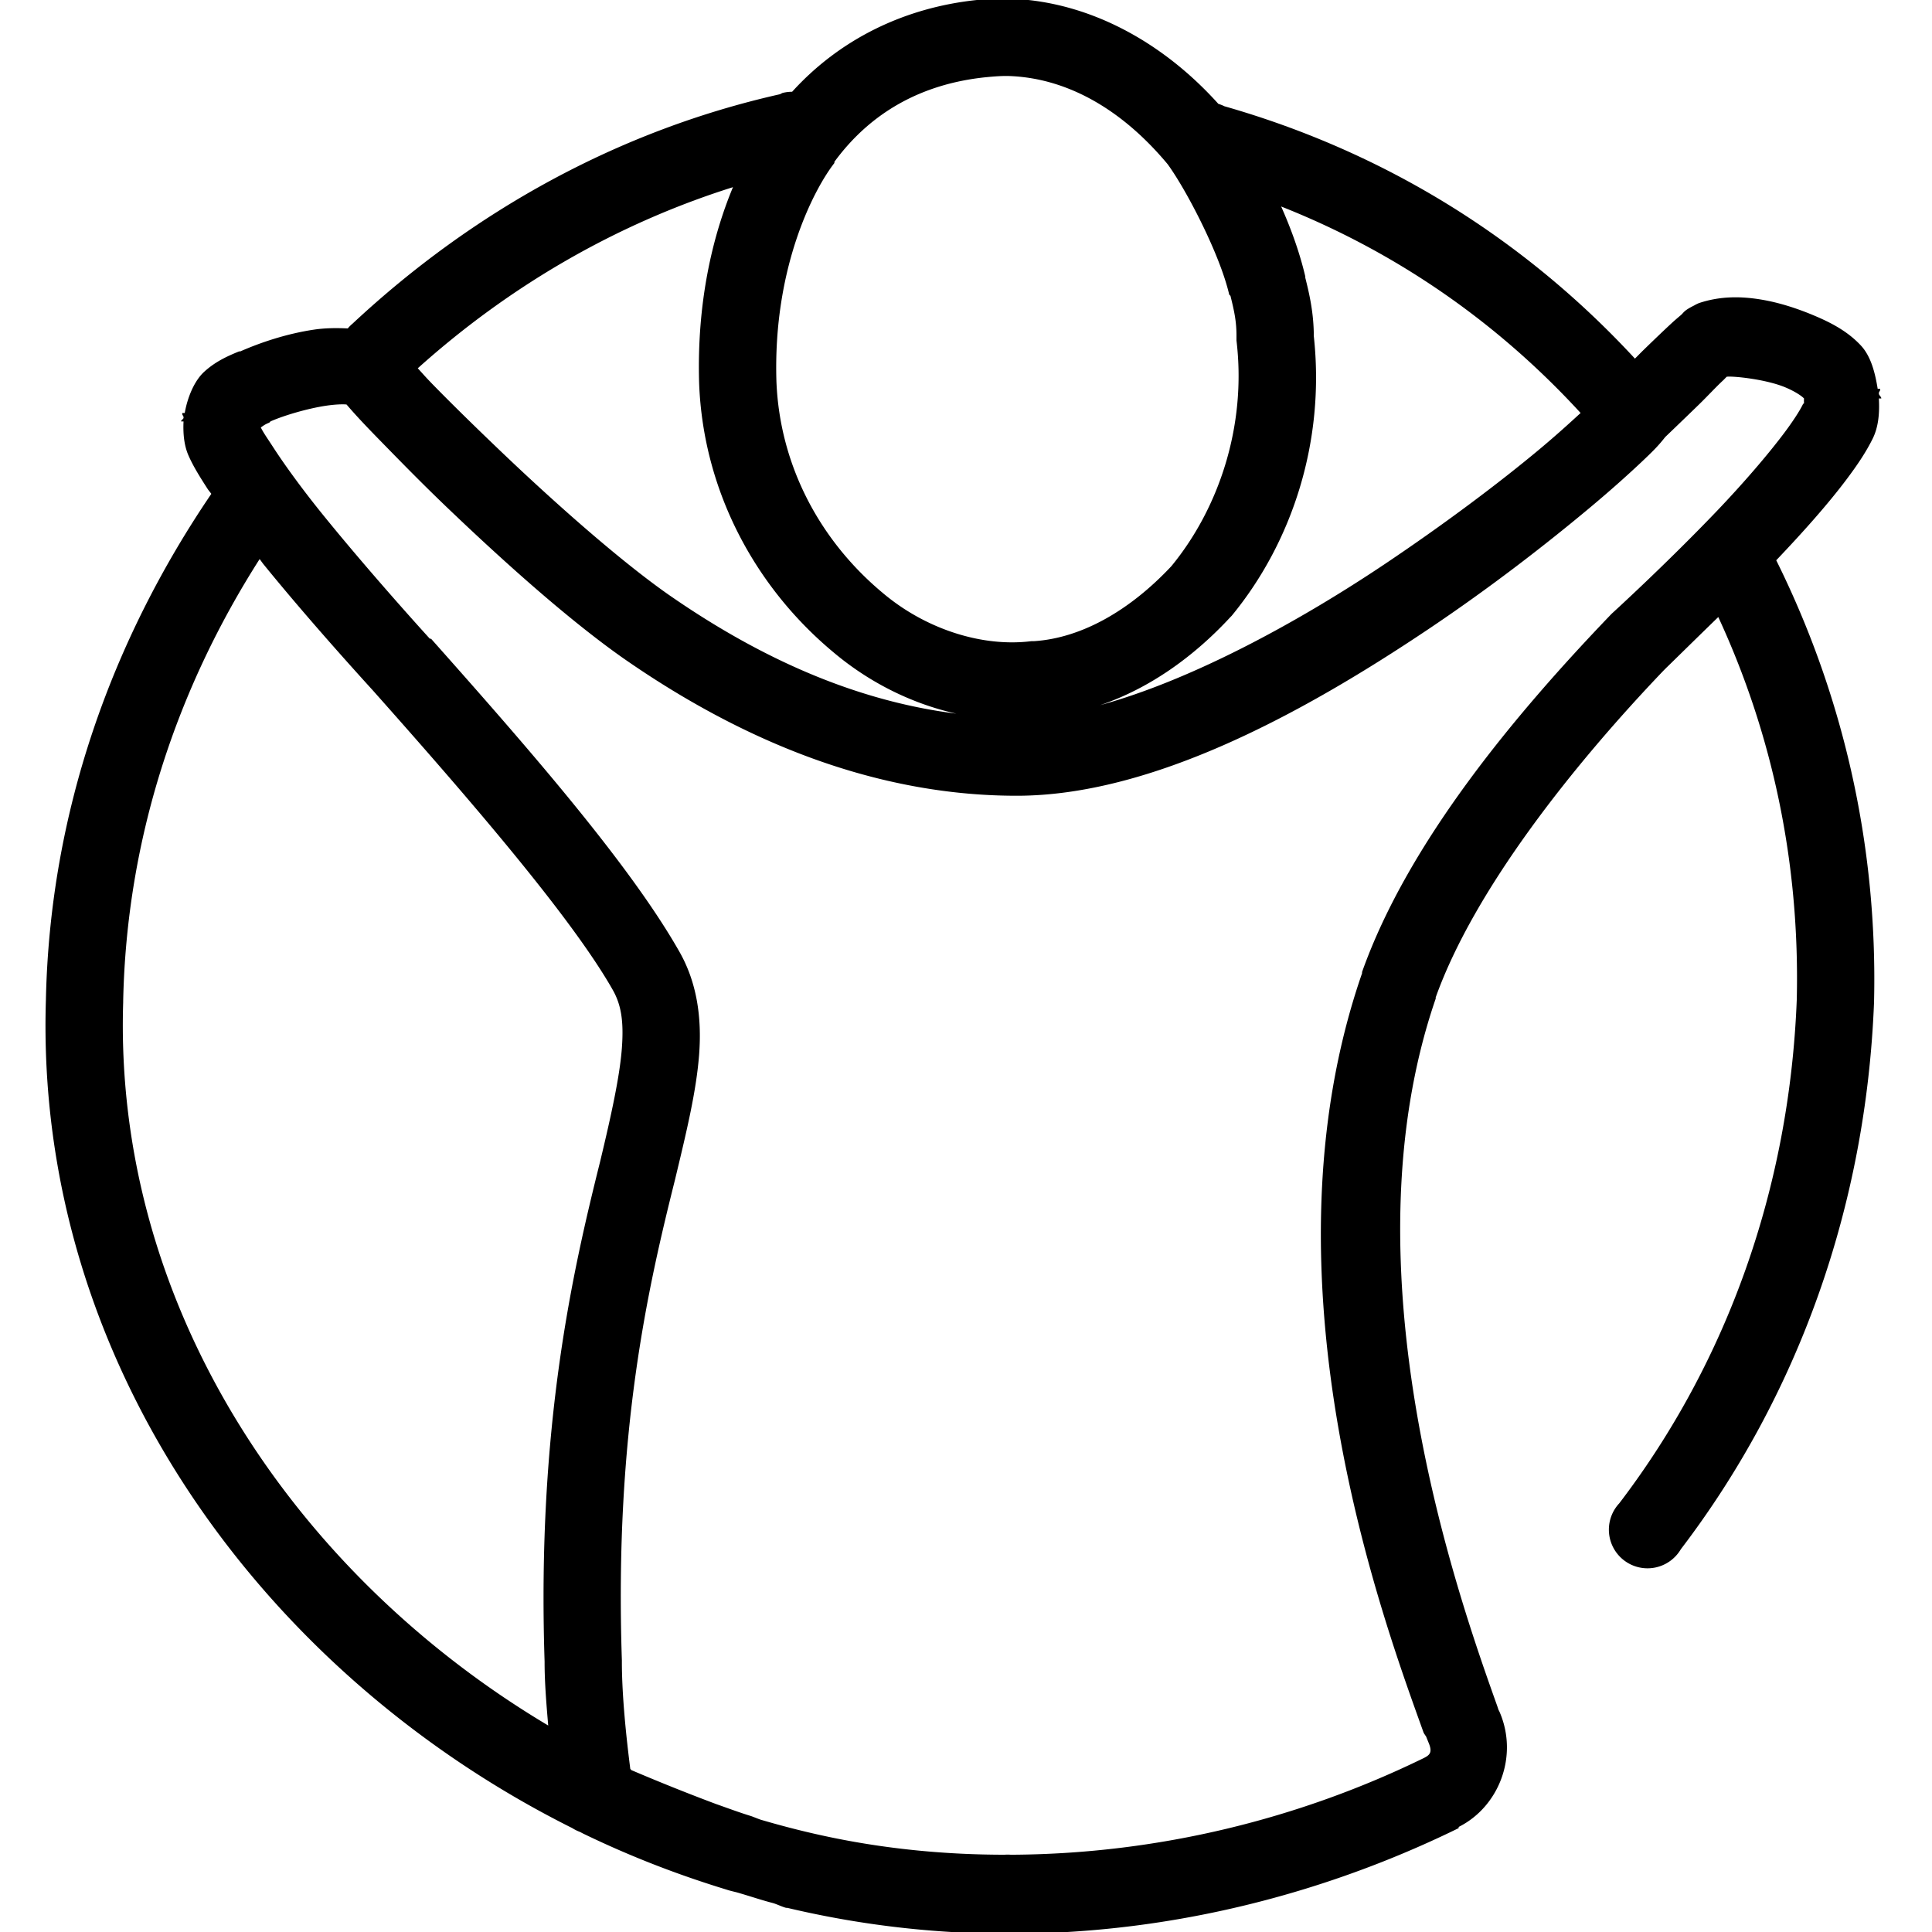 <?xml version="1.0"?>
<svg xmlns="http://www.w3.org/2000/svg" version="1" viewBox="0 0 50 50" enable-background="new 0 0 50 50">
    <path style="text-indent:0;text-align:start;line-height:normal;text-transform:none;block-progression:tb;-inkscape-font-specification:Bitstream Vera Sans" d="M 26.219 -0.031 C 25.915 -0.046 25.622 -0.029 25.312 0 L 25.281 0 C 23.398 0.198 21.732 1.018 20.5 2.375 A 1.002 1.002 0 0 0 20.25 2.406 A 1 1 0 0 0 20.188 2.438 C 16.003 3.379 12.243 5.465 9.125 8.375 A 1 1 0 0 0 9 8.5 C 8.703 8.485 8.407 8.489 8.125 8.531 C 7.435 8.634 6.765 8.854 6.219 9.094 C 6.21 9.097 6.196 9.09 6.188 9.094 C 5.876 9.221 5.567 9.362 5.281 9.625 C 5.034 9.853 4.855 10.269 4.781 10.688 L 4.719 10.688 C 4.705 10.749 4.757 10.757 4.75 10.812 C 4.747 10.853 4.688 10.864 4.688 10.906 L 4.75 10.906 C 4.733 11.259 4.775 11.551 4.875 11.781 C 5 12.069 5.181 12.355 5.375 12.656 C 5.402 12.697 5.441 12.74 5.469 12.781 C 2.901 16.558 1.289 21.011 1.188 25.875 C 0.894 35.207 6.78 43.299 14.812 47.312 A 1 1 0 0 0 15 47.406 C 15.04 47.424 15.084 47.451 15.125 47.469 C 16.32 48.046 17.539 48.518 18.812 48.906 C 18.925 48.944 19.043 48.963 19.156 49 C 19.431 49.08 19.722 49.179 20 49.25 C 20.116 49.284 20.228 49.343 20.344 49.375 A 1 1 0 0 0 20.375 49.375 C 26.525 50.834 32.664 49.804 37.75 47.312 A 1 1 0 0 0 37.75 47.281 C 38.787 46.763 39.303 45.456 38.812 44.312 A 1 1 0 0 0 38.781 44.25 L 38.75 44.156 C 37.745 41.342 34.736 32.872 37.156 25.844 C 37.16 25.834 37.153 25.822 37.156 25.812 C 38.156 23.016 40.729 19.783 43.062 17.344 C 43.062 17.344 43.124 17.283 43.125 17.281 C 43.164 17.246 43.74 16.677 44.469 15.969 C 45.851 18.955 46.585 22.291 46.5 25.875 C 46.308 30.777 44.679 35.273 41.906 38.906 A 1 1 0 1 0 43.5 40.094 C 46.527 36.127 48.292 31.235 48.5 25.938 C 48.599 21.794 47.662 17.911 45.969 14.5 C 46.636 13.799 47.308 13.051 47.812 12.375 C 48.076 12.022 48.299 11.69 48.469 11.344 C 48.605 11.065 48.648 10.721 48.625 10.312 L 48.688 10.312 C 48.688 10.264 48.629 10.236 48.625 10.188 C 48.617 10.134 48.671 10.121 48.656 10.062 L 48.594 10.062 C 48.528 9.648 48.42 9.219 48.156 8.938 C 47.834 8.594 47.435 8.374 47 8.188 C 46.565 8.001 46.068 7.832 45.562 7.75 C 45.057 7.668 44.522 7.659 43.969 7.844 A 1 1 0 0 0 43.844 7.906 C 43.565 8.045 43.583 8.085 43.5 8.156 C 43.417 8.227 43.349 8.283 43.25 8.375 C 43.051 8.559 42.791 8.809 42.562 9.031 C 42.432 9.158 42.428 9.166 42.312 9.281 C 39.454 6.188 35.855 3.941 31.688 2.75 A 1 1 0 0 0 31.531 2.688 C 30.104 1.102 28.227 0.064 26.219 -0.031 z M 26.156 1.969 C 27.648 2.036 29.049 2.846 30.219 4.25 C 30.705 4.917 31.573 6.585 31.812 7.625 L 31.844 7.656 C 31.944 8.056 32 8.321 32 8.688 L 32 8.75 L 32 8.812 C 32.266 11.029 31.538 13.168 30.312 14.656 C 29.248 15.79 27.997 16.516 26.75 16.594 L 26.719 16.594 L 26.688 16.594 C 25.418 16.752 23.952 16.282 22.844 15.344 C 21.245 14.012 20.182 12.079 20.094 9.875 C 20.001 6.918 21.067 4.896 21.594 4.219 L 21.594 4.188 C 22.533 2.907 23.852 2.173 25.5 2 C 25.716 1.979 25.943 1.959 26.156 1.969 z M 18.969 4.844 C 18.443 6.109 18.028 7.82 18.094 9.938 C 18.206 12.733 19.561 15.207 21.562 16.875 C 22.485 17.655 23.589 18.211 24.75 18.469 C 22.359 18.168 19.888 17.192 17.281 15.375 C 16.018 14.486 14.338 12.995 12.969 11.688 C 12.284 11.034 11.684 10.445 11.219 9.969 C 10.995 9.739 10.963 9.695 10.812 9.531 C 13.19 7.396 15.959 5.791 18.969 4.844 z M 33.156 5.344 C 36.144 6.526 38.758 8.346 40.906 10.688 C 40.615 10.955 40.285 11.256 39.844 11.625 C 38.809 12.489 37.403 13.548 35.844 14.594 C 33.505 16.162 30.785 17.615 28.469 18.25 C 29.748 17.818 30.899 16.992 31.844 15.969 L 31.875 15.938 C 33.431 14.048 34.302 11.436 34 8.688 C 33.999 8.677 34.001 8.667 34 8.656 C 34 8.631 34.001 8.618 34 8.594 C 33.986 8.025 33.874 7.56 33.781 7.188 C 33.779 7.178 33.783 7.165 33.781 7.156 C 33.639 6.551 33.421 5.939 33.156 5.344 z M 44.688 9.75 C 44.84 9.728 45.708 9.812 46.219 10.031 C 46.484 10.145 46.635 10.256 46.688 10.312 A 1 1 0 0 0 46.688 10.438 C 46.68 10.448 46.671 10.438 46.656 10.469 C 46.577 10.631 46.407 10.894 46.188 11.188 C 45.749 11.775 45.103 12.522 44.438 13.219 C 43.106 14.612 41.719 15.875 41.719 15.875 A 1 1 0 0 0 41.688 15.906 C 39.243 18.453 36.448 21.781 35.25 25.156 A 1 1 0 0 0 35.25 25.188 C 32.488 33.154 35.85 42.062 36.844 44.844 A 1 1 0 0 0 36.906 44.938 L 36.969 45.094 C 37.079 45.35 37.006 45.419 36.844 45.5 C 33.639 47.065 29.996 47.975 26.219 48 A 1 1 0 0 0 26.156 48 A 1 1 0 0 0 26 48 C 24.507 48 23.013 47.859 21.562 47.562 C 20.925 47.432 20.311 47.277 19.688 47.094 C 19.604 47.066 19.521 47.029 19.438 47 C 19.134 46.907 18.83 46.793 18.531 46.688 C 17.785 46.409 17.052 46.114 16.344 45.812 C 16.331 45.807 16.325 45.787 16.312 45.781 C 16.212 44.996 16.094 43.905 16.094 43 A 1 1 0 0 0 16.094 42.969 C 15.898 37.083 16.773 33.315 17.469 30.531 C 17.771 29.274 18.022 28.237 18.094 27.281 C 18.165 26.325 18.035 25.404 17.562 24.594 C 16.252 22.301 13.561 19.237 11.156 16.531 A 1 1 0 0 0 11.125 16.531 C 10.626 15.982 9.425 14.638 8.375 13.344 C 7.85 12.697 7.38 12.054 7.062 11.562 C 6.92 11.343 6.81 11.189 6.75 11.062 C 6.808 11.024 6.848 10.986 6.969 10.938 A 1 1 0 0 0 7 10.906 C 7.35 10.751 7.963 10.571 8.438 10.5 C 8.675 10.465 8.875 10.458 8.969 10.469 C 9.158 10.69 9.375 10.928 9.781 11.344 C 10.263 11.837 10.891 12.485 11.594 13.156 C 12.999 14.499 14.688 16.02 16.125 17.031 C 19.551 19.419 22.976 20.594 26.312 20.594 C 29.805 20.594 33.713 18.465 36.969 16.281 C 38.597 15.189 40.038 14.064 41.125 13.156 C 41.668 12.703 42.123 12.295 42.469 11.969 C 42.752 11.702 42.917 11.541 43.094 11.312 C 43.094 11.312 43.525 10.9 43.969 10.469 C 44.191 10.253 44.417 10.007 44.594 9.844 C 44.634 9.806 44.654 9.781 44.688 9.75 z M 6.719 14.469 C 6.752 14.51 6.779 14.552 6.812 14.594 C 7.912 15.949 9.155 17.324 9.656 17.875 C 12.051 20.569 14.754 23.687 15.844 25.594 C 16.071 25.983 16.147 26.406 16.094 27.125 C 16.04 27.844 15.829 28.82 15.531 30.062 C 14.829 32.873 13.895 36.906 14.094 43 C 14.094 43.011 14.094 43.02 14.094 43.031 C 14.095 43.555 14.141 44.113 14.188 44.656 C 7.612 40.739 2.94 33.782 3.188 25.938 A 1 1 0 0 0 3.188 25.906 C 3.275 21.697 4.579 17.823 6.719 14.469 z" overflow="visible" enable-background="accumulate" font-family="Bitstream Vera Sans"/>
</svg>
